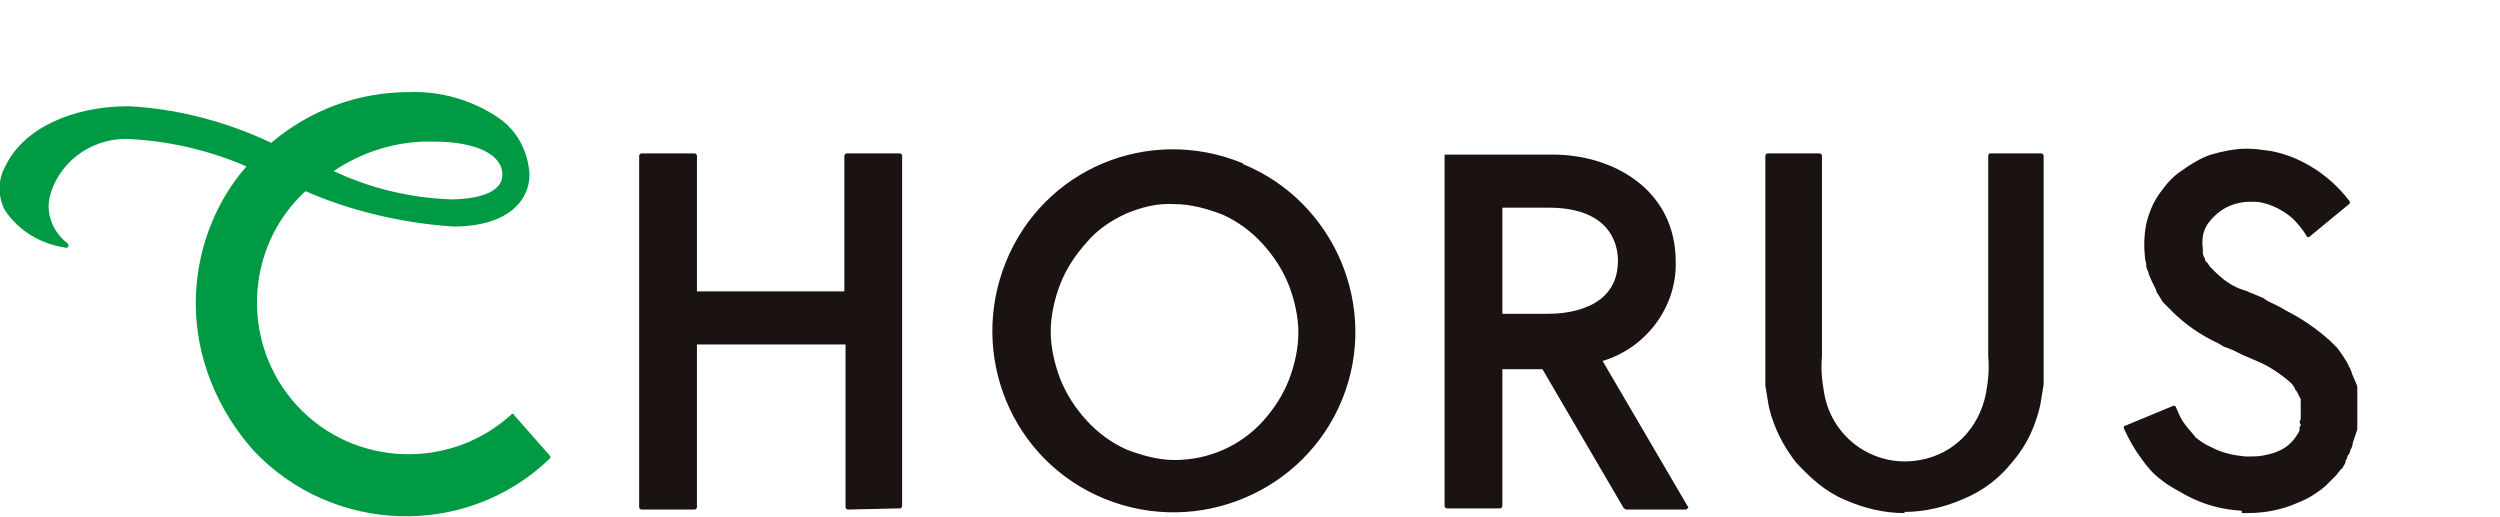 <svg xmlns="http://www.w3.org/2000/svg" width="212" height="43.8" style="enable-background:new 0 0 212 43.8" xml:space="preserve"><path d="M161.5 43.5c-1.7 0-3.4-.4-5-1.1-1.7-.7-3-1.9-4.2-3.2-1.1-1.4-1.9-3-2.3-4.7l-.1-.6-.1-.6-.1-.6V13.2c0-.1.1-.2.2-.2h4.4c.1 0 .2.1.2.2v17c-.1 1.1 0 2.1.2 3.2.7 3.8 4.3 6.3 8.1 5.6 2.9-.5 5-2.7 5.6-5.6.2-1.1.3-2.1.2-3.2v-17c0-.1.1-.2.1-.2h4.4c.1 0 .2.1.2.2v19.4l-.1.6-.1.6-.1.6c-.4 1.7-1.1 3.3-2.3 4.7-1.1 1.4-2.5 2.5-4.2 3.2-1.6.7-3.3 1.1-5 1.1v.1zm-67.8-1.2c-7.9-3.2-11.6-12.2-8.4-20.1s12.1-11.6 20-8.4c.1 0 .1.1.1.1 7.8 3.2 11.6 12.2 8.4 20s-12.2 11.6-20.1 8.4zm1.8-24.2c-1.3.6-2.5 1.4-3.4 2.5-.9 1-1.7 2.2-2.2 3.5s-.8 2.7-.8 4 .3 2.7.8 4c.5 1.3 1.3 2.5 2.2 3.5 1 1.1 2.1 1.9 3.4 2.5 1.3.5 2.7.9 4.1.9 2.9 0 5.6-1.2 7.5-3.3.9-1 1.7-2.2 2.2-3.5s.8-2.7.8-4-.3-2.7-.8-4-1.3-2.5-2.2-3.5c-1-1.1-2.1-1.9-3.4-2.5-1.3-.5-2.7-.9-4.1-.9-1.5-.1-2.9.3-4.1.8zm94.6 25.2c-1.7-.1-3.2-.5-4.7-1.3-.7-.4-1.5-.8-2.1-1.3-.7-.5-1.2-1.1-1.7-1.8-.6-.8-1.1-1.7-1.5-2.6v-.1c0-.1.1-.1.1-.1l4.1-1.7h.1c.1 0 .1.1.1.1l.1.2c.2.5.4.9.7 1.3.3.4.6.7.9 1.1.4.3.8.6 1.3.8.9.5 1.9.7 2.9.8h.3c.4 0 .9 0 1.3-.1.5-.1.9-.2 1.3-.4.7-.3 1.3-.9 1.7-1.7v-.3c.1-.1.1-.1.1-.2l-.1-.2.1-.3V33.8c-.1-.1-.1-.1-.1-.2l-.1-.1v-.1c-.1-.1-.1-.2-.2-.3-.1-.1-.1-.1-.1-.2l-.2-.3-.2-.2c-.8-.7-1.7-1.3-2.6-1.7-.5-.2-.9-.4-1.4-.6l-.2-.1-.6-.3-.5-.2-.3-.1-.5-.3c-1.5-.7-2.8-1.6-3.9-2.7l-.3-.3-.1-.1-.1-.1-.3-.3-.3-.5-.2-.3-.1-.3-.3-.6-.3-.7v-.1l-.1-.2-.1-.3v-.2c0-.2-.1-.3-.1-.5-.1-.9-.1-1.9.1-2.9.2-.9.6-1.9 1.2-2.7.5-.7 1.1-1.4 1.9-1.9.7-.5 1.5-1 2.4-1.3 1-.3 2.1-.5 3-.5.7 0 1.4.1 2.1.2 2.6.5 5 2.1 6.6 4.2.1.1.1.2 0 .3l-3.4 2.8h-.1c-.1 0-.1-.1-.1-.1-.3-.5-.7-1-1.2-1.5-.7-.6-1.6-1.1-2.5-1.3-.3-.1-.7-.1-1.1-.1-.5 0-1.1.1-1.6.3-.8.3-1.5.9-2 1.6-.4.6-.5 1.3-.4 2.1v.4l.1.3c.1.1.1.2.1.3l.1.1.1.1.2.3.1.1.1.1.1.1.1.1c.7.7 1.5 1.3 2.5 1.6l.3.1.2.1.5.2.7.3.1.1c.5.3 1.1.5 1.7.9 1.4.7 2.7 1.6 3.8 2.6l.5.5.1.1c.1.1.2.3.3.4l.2.3c.2.3.4.6.5.9.1.1.1.1.1.2.1.1.1.3.2.5s.2.5.3.7.1.3.1.5v3.4l-.1.3-.2.6c-.1.2-.1.5-.2.7-.1.1-.1.3-.2.5l-.1.1-.1.3c0 .1-.1.1-.1.2v.1l-.1.2c-.1.1-.1.3-.3.4l-.4.5-.5.5-.3.3-.1.1c-.7.6-1.5 1.1-2.3 1.4-1.3.6-2.8.9-4.3.9h-.5v-.2zm-52.2-.1c-.1 0-.1-.1-.2-.1l-6.9-11.8h-3.4v11.6c0 .1-.1.2-.2.2h-4.5c-.1 0-.2-.1-.2-.2V13.1h9.2c5 0 10.4 2.9 10.4 9.1.1 3.8-2.5 7.3-6.2 8.4l7.2 12.3c.1.1.1.1 0 .2l-.1.1h-5.1zm-10.5-16.6h3.9c1.4 0 5.9-.3 5.9-4.5 0-1.1-.4-4.5-5.9-4.5h-3.9v9zM71.9 43.2c-.1 0-.2-.1-.2-.2V29.2H59.1V43c0 .1-.1.2-.2.2h-4.5c-.1 0-.2-.1-.2-.2V13.2c0-.1.1-.2.2-.2h4.5c.1 0 .2.1.2.2v11.5h12.5V13.2c0-.1.1-.2.2-.2h4.5c.1 0 .2.1.2.2v29.7c0 .1-.1.2-.2.2l-4.4.1z" style="fill:#1a1311" transform="translate(.001 .01)"/><path d="M16.6 25.7c0-4.2 1.5-8.4 4.3-11.6-3-1.3-6.3-2.1-9.6-2.3-3.1-.3-6.1 1.6-7 4.6-.5 1.5.1 3.2 1.4 4.2.1.1.1.1.1.3-.1.1-.1.1-.2.1-2.1-.3-4-1.4-5.2-3.2-.6-1.2-.6-2.6.1-3.8C2 10.9 6.1 9 10.9 9c4.1.2 8.3 1.3 12.1 3.1 3.3-2.8 7.4-4.3 11.7-4.3 2.7-.1 5.4.7 7.6 2.2 1.6 1.1 2.5 2.9 2.6 4.8 0 2.1-1.7 4.4-6.5 4.4-4.3-.3-8.6-1.3-12.5-3-5.2 4.8-5.5 13-.7 18.2s13 5.5 18.2.7h.1c.1 0 .1 0 .1.1l3 3.4c.1.1.1.2 0 .3-7.1 6.8-18.4 6.4-25.1-.7-3.1-3.5-4.9-7.9-4.9-12.5zm11.7-11.2c3.2 1.5 6.6 2.3 10.1 2.4 3.6-.1 4.2-1.3 4.2-2.1 0-1.7-2.2-2.8-5.8-2.8-3-.1-6 .8-8.5 2.5z" style="fill:#094" transform="translate(.001 .01)"/></svg>